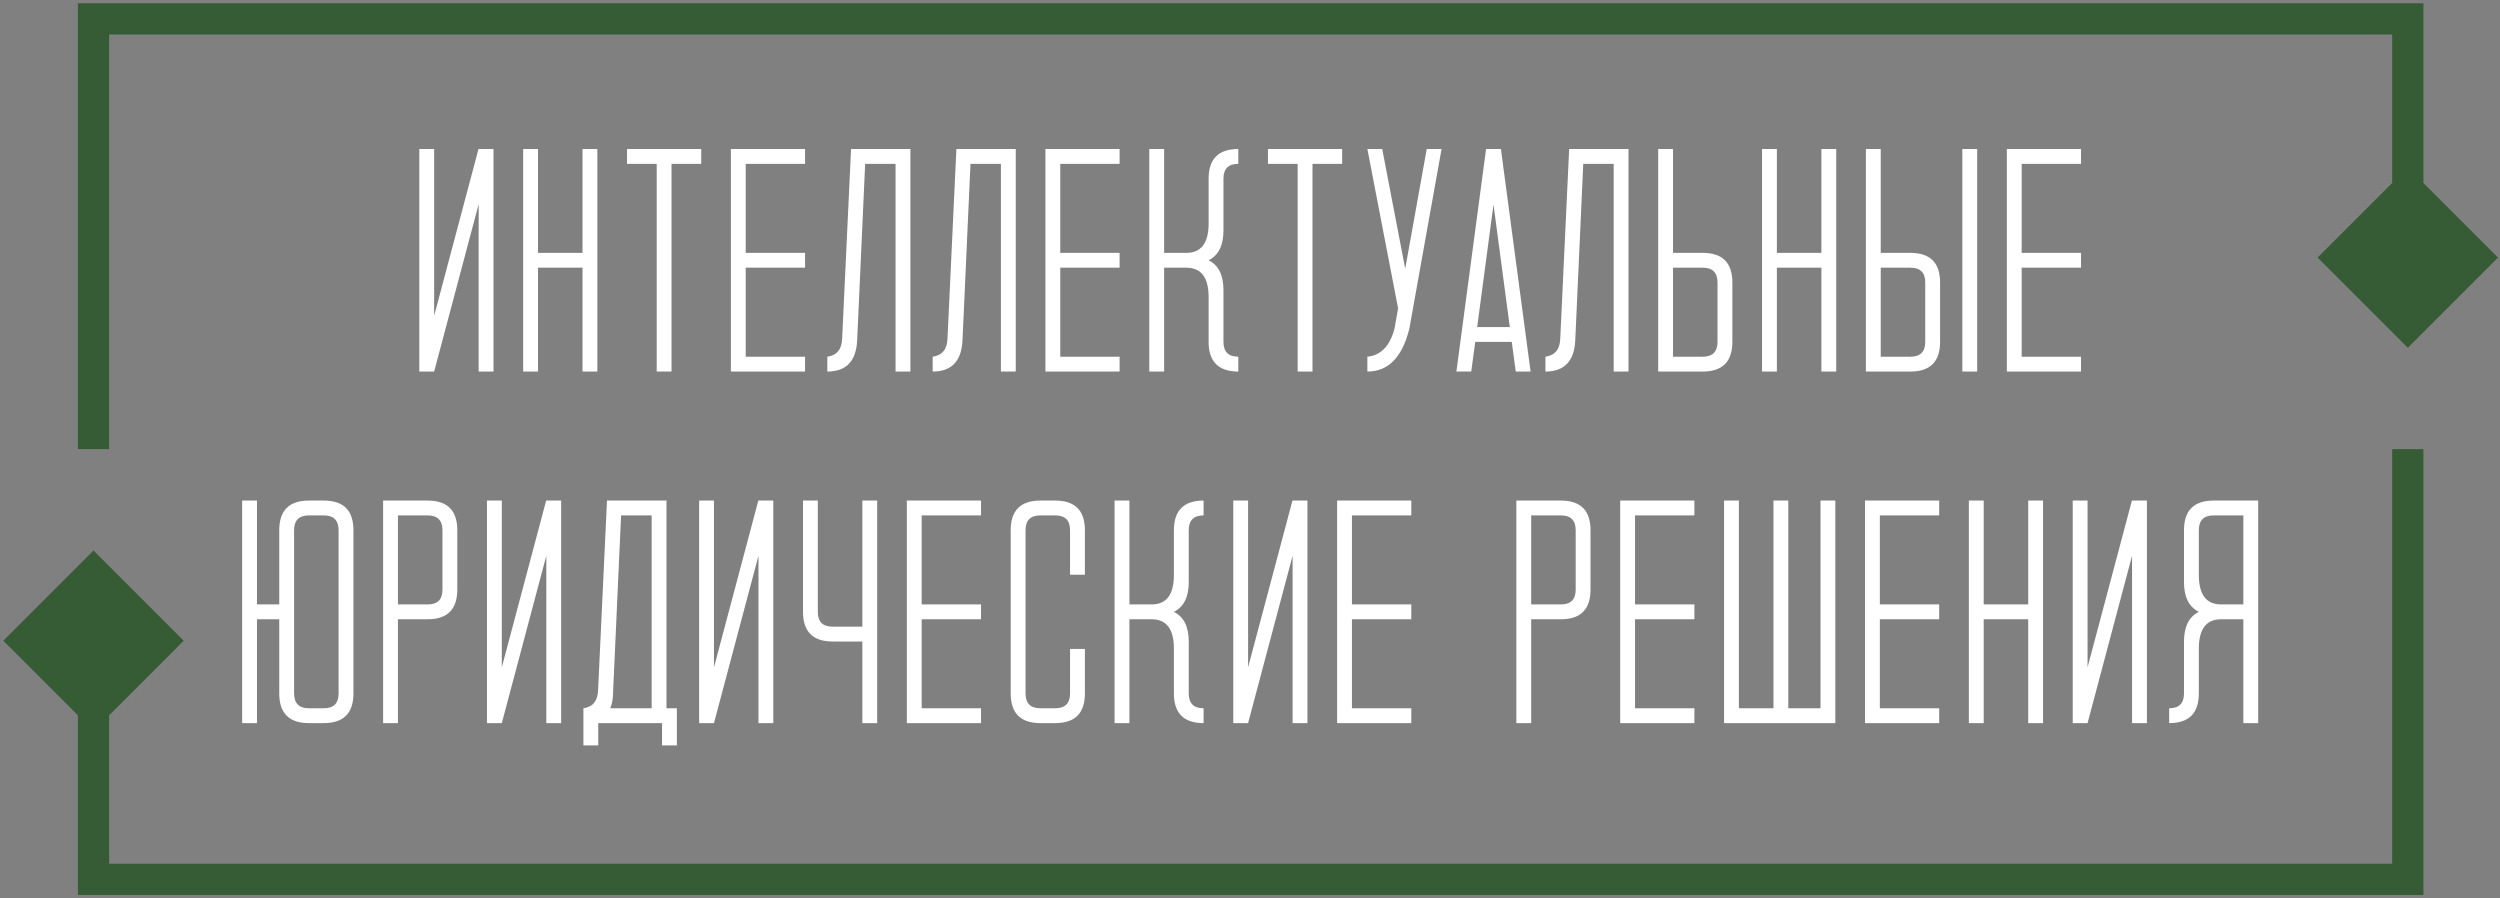 <?xml version="1.0" encoding="UTF-8"?> <svg xmlns="http://www.w3.org/2000/svg" width="320" height="115" viewBox="0 0 320 115" fill="none"><rect x="0" y="0" width="320" height="115" fill="#808080" stroke="none"/><path d="M55.571 47.559H53.672V19.072H55.571V40.418L61.249 19.072H63.167V47.559H61.268V26.137L55.571 47.559ZM74.562 34.265H68.865V47.559H66.965V19.072H68.865V32.366H74.562V19.072H76.461V47.559H74.562V34.265ZM89.755 20.971H85.956V47.559H84.057V20.971H80.259V19.072H89.755V20.971ZM95.452 34.265V45.66H103.048V47.559H93.553V19.072H103.048V20.971H95.452V32.366H103.048V34.265H95.452ZM108.936 19.072H116.532V47.559H114.633V20.971H110.74L109.714 43.608C109.575 46.242 108.303 47.559 105.897 47.559V45.66C107.125 45.482 107.758 44.704 107.796 43.324L108.936 19.072ZM122.419 19.072H130.016V47.559H128.117V20.971H124.223L123.198 43.608C123.059 46.242 121.786 47.559 119.381 47.559V45.66C120.609 45.482 121.242 44.704 121.28 43.324L122.419 19.072ZM135.713 34.265V45.66H143.309V47.559H133.814V19.072H143.309V20.971H135.713V32.366H143.309V34.265H135.713ZM154.704 22.87C154.704 20.338 155.97 19.072 158.502 19.072V20.971C157.236 20.971 156.603 21.604 156.603 22.87V29.517C156.603 31.416 155.97 32.682 154.704 33.315C155.97 33.948 156.603 35.214 156.603 37.114V43.76C156.603 45.026 157.236 45.66 158.502 45.66V47.559C156.071 47.559 154.805 46.388 154.704 44.045V37.892C154.666 35.474 153.717 34.265 151.855 34.265H149.007V47.559H147.108V19.072H149.007V32.366H151.855C153.754 32.366 154.704 31.106 154.704 28.587V22.87ZM171.796 20.971H167.998V47.559H166.099V20.971H162.3V19.072H171.796V20.971ZM178.956 39.468L175.024 19.072H176.924L179.867 34.398L182.621 19.072H184.52L180.399 42.051C179.5 45.723 177.709 47.559 175.024 47.559V45.66C176.759 45.482 177.917 44.279 178.5 42.051L178.956 39.468ZM193.503 43.76H188.831L188.318 47.559H186.419L190.217 19.072H192.116L195.915 47.559H194.016L193.503 43.76ZM193.256 41.861L191.167 26.194L189.078 41.861H193.256ZM200.852 19.072H208.449V47.559H206.55V20.971H202.656L201.631 43.608C201.492 46.242 200.219 47.559 197.814 47.559V45.66C199.042 45.482 199.675 44.704 199.713 43.324L200.852 19.072ZM217.944 45.66C219.21 45.66 219.843 45.026 219.843 43.76V36.145C219.843 34.892 219.21 34.265 217.944 34.265H214.146V45.66H217.944ZM221.742 43.76C221.742 46.292 220.476 47.559 217.944 47.559H212.247V19.072H214.146V32.366H217.944C220.476 32.366 221.742 33.632 221.742 36.164V43.76ZM233.137 34.265H227.44V47.559H225.541V19.072H227.44V32.366H233.137V19.072H235.036V47.559H233.137V34.265ZM244.532 45.66C245.798 45.66 246.431 45.026 246.431 43.76V36.145C246.431 34.892 245.798 34.265 244.532 34.265H240.734V45.66H244.532ZM248.33 43.76C248.33 46.292 247.064 47.559 244.532 47.559H238.834V19.072H240.734V32.366H244.532C247.064 32.366 248.33 33.632 248.33 36.164V43.76ZM251.179 19.072H253.078V47.559H251.179V19.072ZM258.775 34.265V45.66H266.371V47.559H256.876V19.072H266.371V20.971H258.775V32.366H266.371V34.265H258.775ZM45.24 88.76C45.24 91.293 43.974 92.559 41.441 92.559H39.542C37.01 92.559 35.744 91.293 35.744 88.76V79.265H32.895V92.559H30.996V64.072H32.895V77.366H35.744V67.87C35.744 65.338 37.01 64.072 39.542 64.072H41.441C43.974 64.072 45.24 65.338 45.24 67.87V88.76ZM41.441 65.971H39.542C38.276 65.971 37.643 66.604 37.643 67.87V88.76C37.643 90.026 38.276 90.659 39.542 90.659H41.441C42.708 90.659 43.34 90.026 43.34 88.76V67.87C43.34 66.604 42.708 65.971 41.441 65.971ZM54.735 65.971H50.937V77.366H54.735C56.001 77.366 56.634 76.739 56.634 75.486V67.87C56.634 66.604 56.001 65.971 54.735 65.971ZM58.533 75.467C58.533 77.999 57.267 79.265 54.735 79.265H50.937V92.559H49.038V64.072H54.735C57.267 64.072 58.533 65.338 58.533 67.87V75.467ZM64.231 92.559H62.332V64.072H64.231V85.418L69.909 64.072H71.827V92.559H69.928V71.137L64.231 92.559ZM84.741 95.407V92.559H76.575V95.407H74.676V90.659C75.891 90.482 76.518 89.704 76.556 88.324L77.695 64.072H85.311V90.659H86.64V95.407H84.741ZM78.113 90.659H83.412V65.971H79.499L78.474 88.609C78.474 89.419 78.354 90.102 78.113 90.659ZM91.388 92.559H89.489V64.072H91.388V85.418L97.066 64.072H98.984V92.559H97.085V71.137L91.388 92.559ZM102.783 64.072H104.682V78.334C104.682 79.588 105.315 80.214 106.581 80.214H110.379V64.072H112.278V92.559H110.379V82.114H106.581C104.049 82.114 102.783 80.847 102.783 78.315V64.072ZM117.975 79.265V90.659H125.572V92.559H116.076V64.072H125.572V65.971H117.975V77.366H125.572V79.265H117.975ZM129.37 88.76V67.87C129.37 65.338 130.636 64.072 133.168 64.072H135.067C137.599 64.072 138.866 65.338 138.866 67.87V73.567H136.966V67.87C136.966 66.604 136.333 65.971 135.067 65.971H133.168C131.902 65.971 131.269 66.604 131.269 67.87V88.76C131.269 90.026 131.902 90.659 133.168 90.659H135.067C136.333 90.659 136.966 90.026 136.966 88.76V83.063H138.866V88.76C138.866 91.293 137.599 92.559 135.067 92.559H133.168C130.636 92.559 129.37 91.293 129.37 88.76ZM150.26 67.87C150.26 65.338 151.526 64.072 154.058 64.072V65.971C152.792 65.971 152.159 66.604 152.159 67.87V74.517C152.159 76.416 151.526 77.682 150.26 78.315C151.526 78.948 152.159 80.214 152.159 82.114V88.76C152.159 90.026 152.792 90.659 154.058 90.659V92.559C151.628 92.559 150.361 91.388 150.26 89.045V82.892C150.222 80.474 149.273 79.265 147.411 79.265H144.563V92.559H142.664V64.072H144.563V77.366H147.411C149.311 77.366 150.26 76.106 150.26 73.587V67.87ZM159.756 92.559H157.857V64.072H159.756V85.418L165.434 64.072H167.352V92.559H165.453V71.137L159.756 92.559ZM173.049 79.265V90.659H180.646V92.559H171.15V64.072H180.646V65.971H173.049V77.366H180.646V79.265H173.049ZM199.789 65.971H195.991V77.366H199.789C201.055 77.366 201.688 76.739 201.688 75.486V67.87C201.688 66.604 201.055 65.971 199.789 65.971ZM203.587 75.467C203.587 77.999 202.321 79.265 199.789 79.265H195.991V92.559H194.092V64.072H199.789C202.321 64.072 203.587 65.338 203.587 67.87V75.467ZM209.284 79.265V90.659H216.881V92.559H207.385V64.072H216.881V65.971H209.284V77.366H216.881V79.265H209.284ZM220.679 92.559V64.072H222.578V90.659H227.003V64.072H228.902V90.659H233.023V64.072H234.922V92.559H220.679ZM240.62 79.265V90.659H248.216V92.559H238.72V64.072H248.216V65.971H240.62V77.366H248.216V79.265H240.62ZM259.611 79.265H253.913V92.559H252.014V64.072H253.913V77.366H259.611V64.072H261.51V92.559H259.611V79.265ZM267.207 92.559H265.308V64.072H267.207V85.418L272.885 64.072H274.803V92.559H272.904V71.137L267.207 92.559ZM287.148 65.971H283.349C282.083 65.971 281.45 66.604 281.45 67.87V73.587C281.45 76.106 282.4 77.366 284.299 77.366H287.148V65.971ZM279.551 88.76V82.114C279.551 80.214 280.184 78.948 281.45 78.315C280.184 77.682 279.551 76.416 279.551 74.517V67.87C279.551 65.338 280.817 64.072 283.349 64.072H289.047V92.559H287.148V79.265H284.299C282.438 79.265 281.488 80.474 281.45 82.892V88.76C281.45 91.293 280.184 92.559 277.652 92.559V90.659C278.918 90.659 279.551 90.026 279.551 88.76Z" fill="white"></path><path d="M11.97 2.421V0.421H9.969V2.421H11.97ZM308.198 2.421H310.198V0.421H308.198V2.421ZM308.198 44.515L319.745 32.968L308.198 21.421L296.651 32.968L308.198 44.515ZM13.97 57.491V2.421H9.969V57.491H13.97ZM11.97 4.421H308.198V0.421H11.97V4.421ZM306.198 2.421V32.968H310.198V2.421H306.198Z" fill="#365C36"></path><path d="M308.198 112.56L308.198 114.56L310.198 114.56L310.198 112.56L308.198 112.56ZM11.97 112.56L9.97 112.56L9.97 114.56L11.97 114.56L11.97 112.56ZM11.97 70.467L0.423 82.014L11.97 93.561L23.517 82.014L11.97 70.467ZM306.198 57.491L306.198 112.56L310.198 112.56L310.198 57.491L306.198 57.491ZM308.198 110.56L11.97 110.56L11.97 114.56L308.198 114.56L308.198 110.56ZM13.97 112.56L13.97 82.014L9.97 82.014L9.97 112.56L13.97 112.56Z" fill="#365C36"></path></svg> 